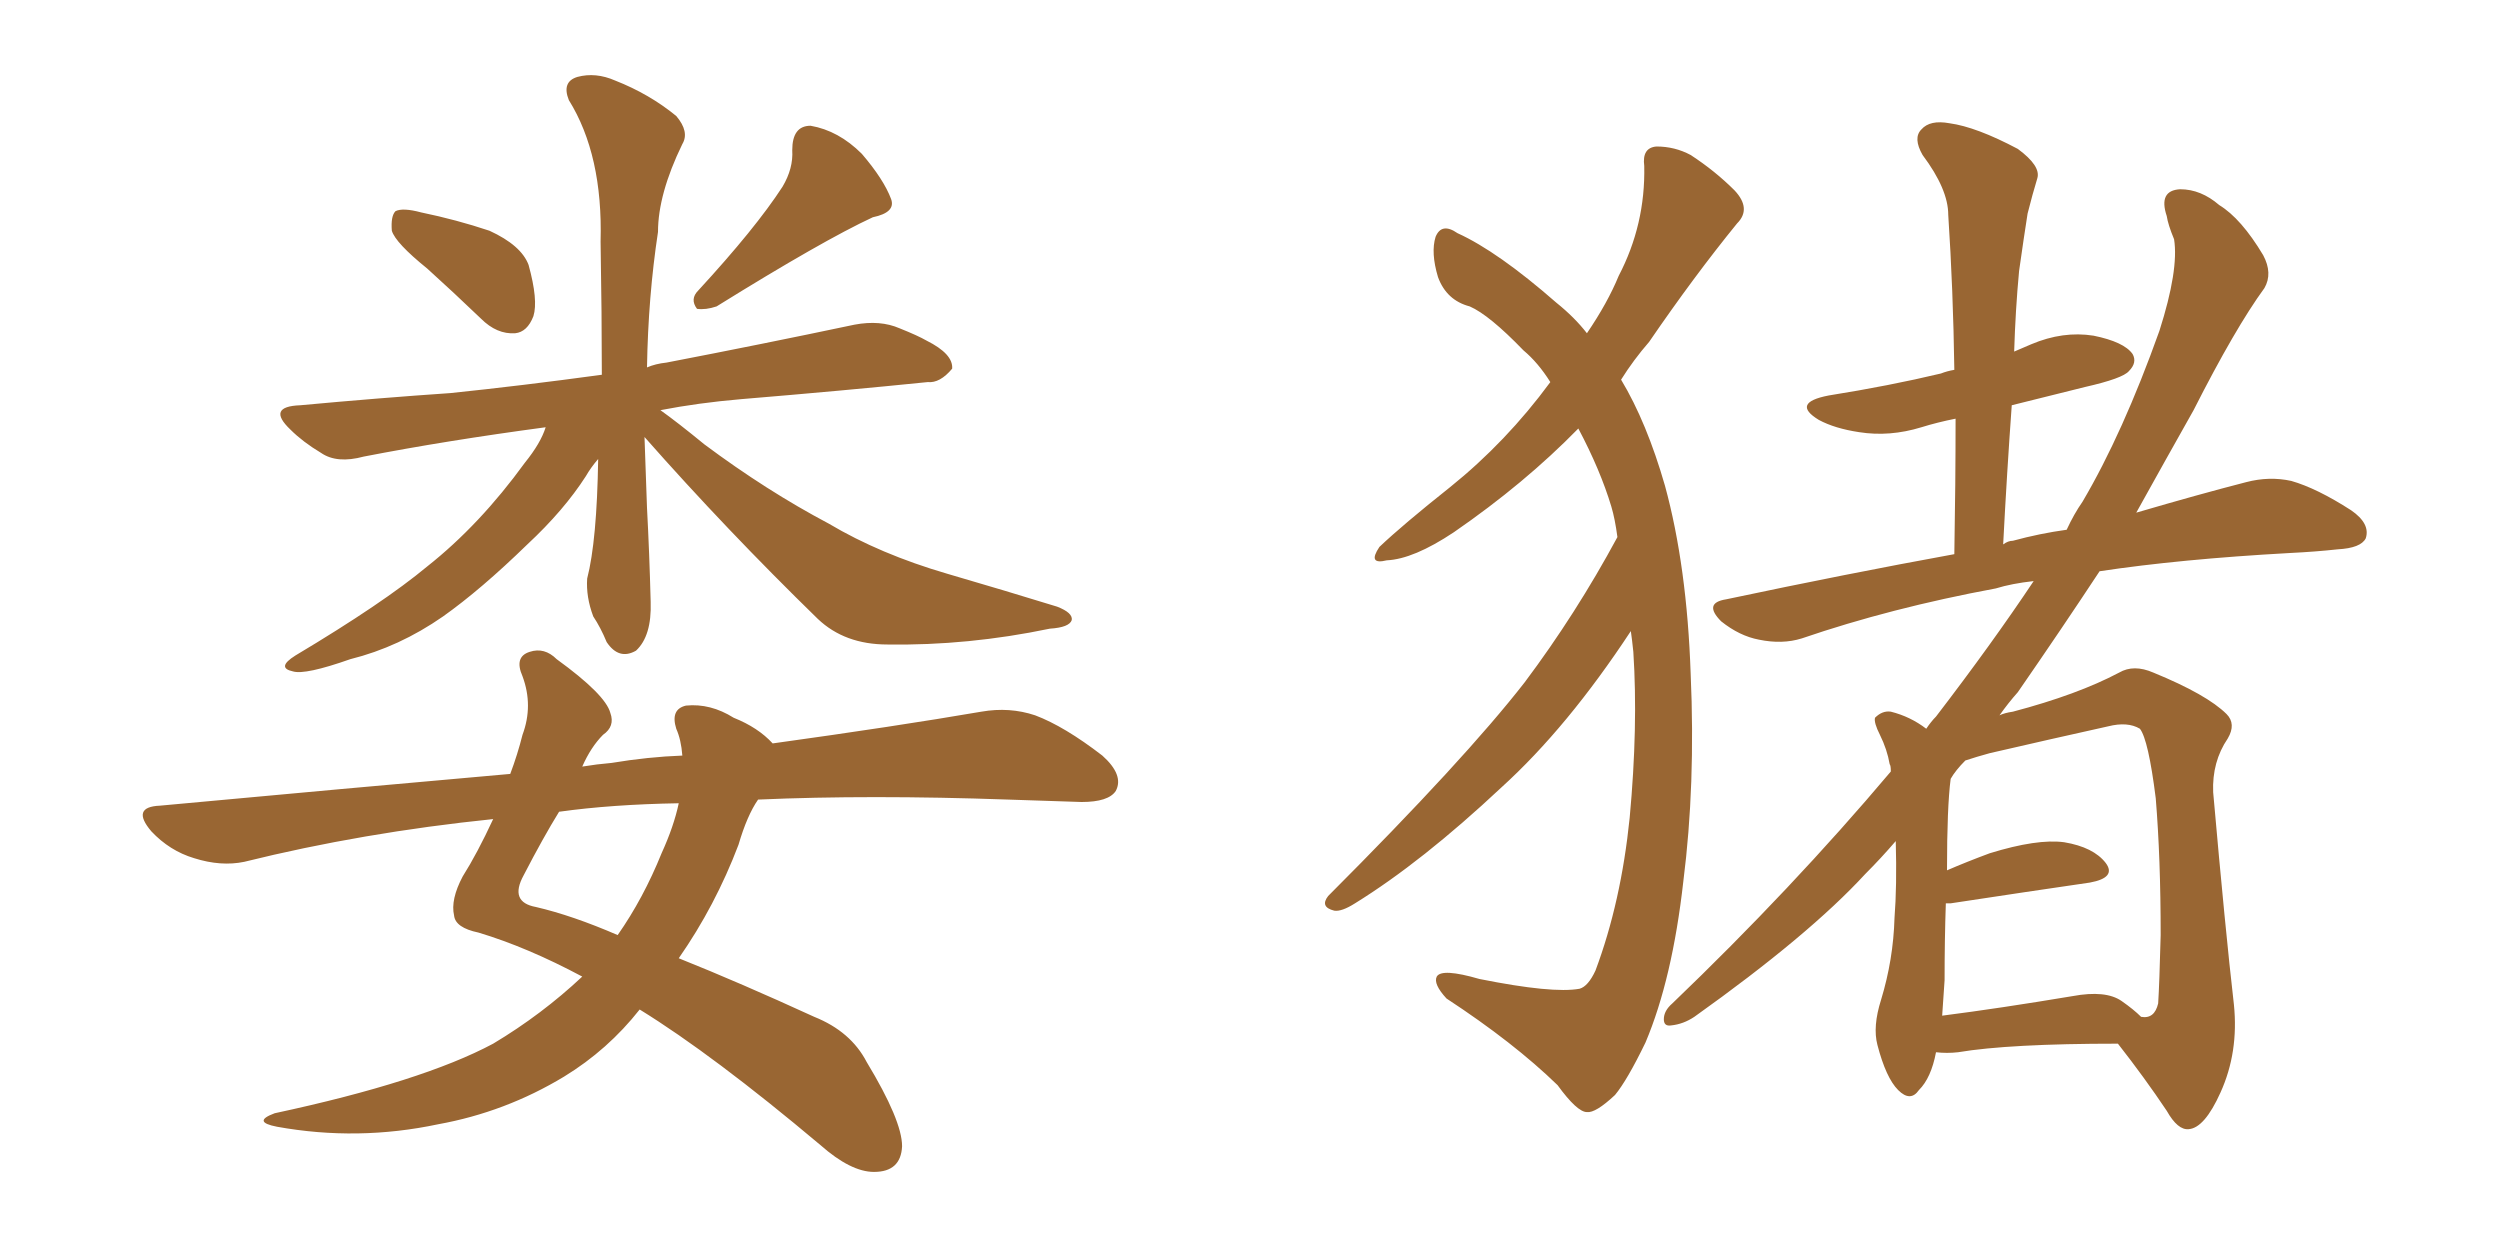 <svg xmlns="http://www.w3.org/2000/svg" xmlns:xlink="http://www.w3.org/1999/xlink" width="300" height="150"><path fill="#996633" padding="10" d="M51.27 32.23L51.27 32.23Q47.46 29.15 47.02 27.69L47.02 27.69Q46.88 25.93 47.46 25.34L47.46 25.34Q48.34 24.90 50.54 25.49L50.54 25.49Q54.79 26.37 58.74 27.69L58.74 27.69Q62.55 29.44 63.43 31.79L63.43 31.79Q64.60 36.04 64.01 37.94L64.01 37.94Q63.28 39.84 61.82 39.99L61.82 39.99Q59.62 40.14 57.71 38.23L57.71 38.23Q54.35 35.01 51.27 32.23ZM93.90 22.41L93.90 22.41Q95.21 20.21 95.07 18.02L95.07 18.02Q95.07 15.09 97.27 15.09L97.27 15.09Q100.63 15.67 103.42 18.46L103.42 18.46Q106.05 21.53 106.93 23.88L106.93 23.88Q107.52 25.49 104.74 26.07L104.74 26.07Q98.73 28.86 85.99 36.77L85.99 36.77Q84.67 37.21 83.64 37.06L83.64 37.06Q82.76 35.89 83.79 34.86L83.79 34.86Q90.67 27.39 93.90 22.41ZM77.34 52.44L77.34 52.44Q77.49 56.54 77.64 60.94L77.64 60.94Q77.93 66.36 78.08 72.22L78.08 72.22Q78.22 76.32 76.32 78.08L76.32 78.08Q74.27 79.25 72.80 77.05L72.80 77.05Q72.07 75.29 71.19 73.97L71.19 73.97Q70.31 71.63 70.46 69.43L70.46 69.43Q71.63 64.89 71.78 55.08L71.78 55.08Q70.90 56.10 70.31 57.13L70.31 57.13Q67.68 61.23 63.28 65.33L63.28 65.33Q57.71 70.75 53.17 73.97L53.17 73.97Q47.90 77.64 42.04 79.10L42.04 79.10Q36.62 81.01 35.16 80.57L35.16 80.57Q33.11 80.13 35.45 78.66L35.45 78.66Q46.00 72.36 51.27 67.97L51.27 67.97Q57.57 62.99 62.99 55.52L62.99 55.52Q64.89 53.17 65.48 51.27L65.48 51.27Q53.47 52.88 43.65 54.79L43.65 54.79Q40.43 55.66 38.53 54.35L38.53 54.35Q36.33 53.03 34.86 51.56L34.86 51.56Q31.93 48.78 36.04 48.63L36.04 48.63Q45.56 47.75 54.05 47.17L54.05 47.17Q62.55 46.29 72.22 44.97L72.22 44.97Q72.22 37.79 72.07 29.00L72.07 29.00Q72.36 18.60 68.26 12.01L68.26 12.01Q67.38 9.81 69.29 9.23L69.29 9.23Q71.48 8.64 73.83 9.67L73.83 9.67Q77.93 11.28 81.15 13.92L81.15 13.92Q82.76 15.82 81.88 17.29L81.88 17.29Q78.96 23.29 78.96 27.83L78.96 27.83Q77.78 35.60 77.64 44.09L77.64 44.09Q78.66 43.65 79.98 43.51L79.98 43.51Q91.41 41.31 102.54 38.96L102.54 38.96Q105.62 38.38 107.96 39.40L107.96 39.40Q110.16 40.28 111.18 40.87L111.18 40.87Q114.40 42.48 114.26 44.24L114.26 44.24Q112.79 46.00 111.33 45.85L111.33 45.85Q101.22 46.88 88.92 47.90L88.92 47.90Q83.79 48.34 79.25 49.22L79.25 49.22Q81.30 50.68 84.52 53.32L84.52 53.32Q91.99 58.89 99.46 62.84L99.46 62.84Q105.62 66.50 113.67 68.85L113.67 68.85Q120.70 70.90 126.86 72.80L126.86 72.80Q128.76 73.54 128.61 74.41L128.61 74.41Q128.32 75.29 125.98 75.44L125.98 75.44Q116.16 77.49 106.49 77.34L106.49 77.34Q101.37 77.34 98.14 74.27L98.14 74.27Q87.16 63.57 77.34 52.44ZM69.87 117.19L69.87 117.19Q63.28 113.67 57.42 111.91L57.42 111.91Q54.64 111.33 54.49 109.86L54.49 109.86Q54.05 107.96 55.52 105.18L55.52 105.18Q57.28 102.39 59.18 98.29L59.18 98.29Q43.51 99.90 29.30 103.42L29.30 103.42Q26.51 104.00 23.29 102.98L23.29 102.98Q20.36 102.10 18.16 99.76L18.16 99.76Q15.67 96.83 19.19 96.68L19.19 96.68Q41.31 94.63 61.23 92.87L61.23 92.87Q62.11 90.53 62.70 88.18L62.70 88.18Q64.01 84.67 62.70 81.15L62.70 81.15Q61.67 78.81 63.57 78.22L63.57 78.22Q65.33 77.64 66.80 79.10L66.80 79.10Q72.66 83.35 73.24 85.55L73.24 85.55Q73.83 87.16 72.36 88.18L72.36 88.18Q70.90 89.65 69.87 91.99L69.87 91.99Q71.63 91.70 73.39 91.55L73.39 91.55Q77.78 90.82 81.88 90.67L81.88 90.67Q81.74 88.77 81.15 87.45L81.15 87.45Q80.42 85.11 82.32 84.67L82.32 84.67Q85.25 84.38 88.04 86.13L88.04 86.13Q90.97 87.30 92.72 89.21L92.72 89.21Q107.52 87.16 117.77 85.40L117.77 85.40Q121.14 84.81 124.22 85.84L124.22 85.84Q127.73 87.16 132.28 90.67L132.28 90.67Q134.91 93.02 133.89 94.92L133.89 94.92Q133.01 96.24 129.79 96.24L129.79 96.24Q125.54 96.09 121.00 95.95L121.00 95.95Q104.30 95.36 90.97 95.95L90.97 95.95Q89.65 97.85 88.62 101.37L88.62 101.37Q85.84 108.69 81.45 114.99L81.45 114.99Q88.77 117.92 97.71 122.02L97.71 122.02Q102.10 123.78 104.00 127.44L104.00 127.44Q108.25 134.47 108.25 137.55L108.25 137.55Q108.11 140.63 104.88 140.63L104.88 140.63Q102.10 140.63 98.44 137.40L98.44 137.40Q85.55 126.56 76.76 121.14L76.76 121.14Q72.95 125.98 67.68 129.20L67.68 129.20Q60.64 133.45 52.59 134.91L52.59 134.91Q42.92 136.96 33.25 135.21L33.25 135.21Q30.18 134.62 32.96 133.59L32.96 133.59Q50.68 129.79 59.18 125.24L59.18 125.24Q65.04 121.73 69.87 117.19ZM79.39 102.39L79.39 102.39L79.39 102.39Q80.86 99.17 81.45 96.39L81.45 96.39Q73.39 96.53 67.09 97.41L67.09 97.41Q65.19 100.49 62.84 105.03L62.84 105.03Q61.08 108.25 64.31 108.84L64.31 108.84Q68.70 109.86 74.12 112.21L74.12 112.21Q77.20 107.81 79.39 102.39ZM195.70 75.73L195.70 75.73Q188.09 87.30 180.18 94.48L180.18 94.48Q170.65 103.42 162.60 108.40L162.60 108.40Q160.99 109.42 160.11 109.28L160.11 109.28Q158.35 108.84 159.38 107.52L159.38 107.52Q175.78 91.11 182.96 81.88L182.96 81.88Q189.11 73.68 194.09 64.45L194.09 64.45Q193.80 62.26 193.36 60.79L193.36 60.79Q192.04 56.40 189.40 51.42L189.40 51.42Q182.96 58.01 174.46 63.87L174.46 63.87Q169.63 67.09 166.41 67.24L166.41 67.24Q164.06 67.82 165.53 65.63L165.53 65.63Q168.31 62.99 174.02 58.45L174.02 58.45Q180.76 53.03 186.04 45.85L186.04 45.85Q184.57 43.51 182.81 42.04L182.81 42.04Q178.71 37.79 176.37 36.77L176.37 36.77Q173.58 36.04 172.56 33.25L172.56 33.25Q171.68 30.32 172.27 28.42L172.27 28.42Q173.00 26.66 174.90 27.98L174.90 27.98Q179.74 30.18 186.77 36.33L186.77 36.33Q188.96 38.09 190.43 39.99L190.43 39.99Q192.92 36.33 194.24 33.11L194.24 33.11Q197.46 26.95 197.31 19.92L197.31 19.92Q197.02 17.72 198.78 17.58L198.78 17.58Q200.98 17.58 202.88 18.60L202.88 18.60Q205.81 20.51 208.15 22.85L208.15 22.85Q210.21 25.05 208.45 26.81L208.45 26.81Q203.32 33.11 197.90 41.02L197.90 41.02Q196.00 43.21 194.53 45.56L194.53 45.56Q197.61 50.68 199.80 58.30L199.80 58.30Q202.44 67.97 202.88 80.86L202.88 80.86Q203.47 94.19 202.00 105.76L202.00 105.76Q200.68 117.48 197.46 125.10L197.46 125.10Q195.26 129.64 193.80 131.40L193.80 131.40Q191.46 133.59 190.43 133.45L190.43 133.45Q189.26 133.45 186.91 130.22L186.91 130.22Q181.64 125.10 173.58 119.82L173.58 119.82Q171.97 118.07 172.41 117.19L172.41 117.19Q173.00 116.16 177.54 117.48L177.54 117.48Q186.33 119.24 189.55 118.65L189.55 118.65Q190.58 118.36 191.46 116.46L191.46 116.46Q194.53 108.25 195.56 98.14L195.56 98.14Q196.58 87.16 196.00 78.22L196.00 78.22Q195.85 76.76 195.70 75.73ZM232.32 126.27L232.32 126.27Q231.74 129.35 230.27 130.81L230.27 130.81Q229.25 132.28 227.78 130.81L227.78 130.81Q226.32 129.35 225.29 125.39L225.29 125.39Q224.71 123.19 225.73 119.97L225.73 119.97Q227.20 115.14 227.34 110.16L227.34 110.16Q227.64 106.35 227.49 100.93L227.49 100.93Q225.73 102.98 223.83 104.88L223.83 104.88Q217.09 112.21 203.32 122.02L203.32 122.02Q202.00 122.90 200.54 123.05L200.54 123.05Q199.66 123.19 199.66 122.31L199.66 122.31Q199.66 121.29 200.68 120.41L200.68 120.41Q215.04 106.64 226.90 92.58L226.90 92.58Q226.90 91.85 226.76 91.70L226.76 91.70Q226.46 89.94 225.59 88.18L225.59 88.18Q224.85 86.72 225 86.13L225 86.13Q225.88 85.25 226.90 85.40L226.90 85.40Q229.25 85.99 231.15 87.45L231.15 87.45Q231.74 86.57 232.32 85.99L232.32 85.99Q239.06 77.20 244.04 69.73L244.04 69.73Q241.41 70.02 239.50 70.61L239.50 70.61Q226.90 72.95 216.21 76.61L216.21 76.61Q213.87 77.34 211.08 76.76L211.08 76.76Q208.74 76.32 206.54 74.56L206.54 74.56Q204.35 72.36 207.13 71.92L207.13 71.92Q221.63 68.85 234.52 66.50L234.52 66.50Q234.67 57.86 234.67 50.24L234.67 50.24Q232.47 50.68 230.57 51.27L230.57 51.27Q226.76 52.44 223.10 51.86L223.10 51.86Q220.17 51.42 218.26 50.39L218.26 50.39Q214.89 48.34 219.43 47.46L219.43 47.46Q226.76 46.29 232.91 44.82L232.91 44.82Q233.64 44.53 234.52 44.38L234.52 44.38Q234.38 34.72 233.79 25.78L233.79 25.78Q233.79 22.71 230.71 18.60L230.71 18.60Q229.54 16.55 230.57 15.53L230.57 15.53Q231.59 14.36 233.94 14.79L233.94 14.79Q237.16 15.23 242.14 17.87L242.14 17.87Q244.92 19.92 244.48 21.39L244.48 21.39Q243.90 23.29 243.31 25.63L243.31 25.63Q242.87 28.42 242.29 32.52L242.29 32.52Q241.85 37.21 241.70 42.19L241.70 42.19Q242.72 41.75 243.75 41.31L243.75 41.31Q247.56 39.70 251.22 40.28L251.22 40.28Q254.88 41.02 255.91 42.48L255.91 42.48Q256.49 43.51 255.47 44.53L255.47 44.53Q254.74 45.41 250.20 46.44L250.20 46.44Q245.51 47.61 241.41 48.63L241.41 48.63Q240.82 56.84 240.38 65.33L240.38 65.33Q240.97 64.89 241.55 64.89L241.55 64.89Q244.78 64.01 248.00 63.57L248.00 63.57Q248.88 61.67 249.90 60.21L249.90 60.21Q254.74 52.00 259.13 39.70L259.13 39.70Q261.47 32.37 260.89 28.71L260.89 28.71Q260.16 26.95 260.01 25.93L260.01 25.93Q258.98 22.85 261.62 22.71L261.62 22.71Q264.11 22.71 266.31 24.61L266.31 24.61Q268.95 26.22 271.58 30.62L271.58 30.62Q272.75 32.81 271.73 34.57L271.73 34.57Q268.21 39.40 263.23 49.22L263.23 49.22Q260.01 54.93 256.35 61.52L256.35 61.52Q263.82 59.33 269.53 57.86L269.53 57.86Q272.31 57.13 274.95 57.71L274.95 57.71Q278.03 58.59 282.13 61.23L282.13 61.23Q284.47 62.84 283.89 64.60L283.89 64.60Q283.30 65.77 280.52 65.92L280.52 65.92Q277.88 66.21 274.80 66.36L274.80 66.36Q261.62 67.09 251.95 68.55L251.95 68.55Q247.41 75.44 242.14 83.06L242.14 83.06Q240.97 84.38 239.94 85.84L239.94 85.84Q240.53 85.55 241.55 85.40L241.55 85.40Q249.32 83.35 254.30 80.71L254.30 80.71Q256.05 79.69 258.40 80.71L258.40 80.71Q264.84 83.35 267.19 85.69L267.19 85.69Q268.36 86.87 267.33 88.62L267.33 88.62Q265.43 91.41 265.58 95.07L265.58 95.07Q267.04 111.62 268.07 120.56L268.07 120.56Q268.65 126.27 266.46 131.10L266.46 131.10Q264.55 135.35 262.65 135.50L262.65 135.50Q261.33 135.64 260.01 133.30L260.01 133.30Q257.37 129.35 254.15 125.24L254.15 125.24Q241.11 125.24 234.96 126.27L234.96 126.27Q233.64 126.42 232.32 126.27ZM254.59 120.12L254.59 120.12L254.59 120.12Q256.05 121.14 256.93 122.02L256.93 122.02Q258.54 122.31 258.98 120.41L258.98 120.41Q259.13 118.07 259.28 112.21L259.28 112.21Q259.28 102.98 258.69 95.80L258.69 95.80Q257.81 88.77 256.79 87.45L256.79 87.45Q255.32 86.57 252.98 87.16L252.98 87.16Q246.39 88.62 238.77 90.38L238.77 90.38Q237.16 90.82 235.84 91.26L235.84 91.26Q234.67 92.43 234.08 93.46L234.08 93.46Q233.64 96.83 233.64 104.44L233.64 104.44Q235.99 103.42 238.77 102.39L238.77 102.39Q244.48 100.63 247.71 101.07L247.71 101.07Q251.22 101.66 252.69 103.56L252.69 103.56Q254.00 105.32 250.78 105.91L250.78 105.91Q243.75 106.93 234.08 108.40L234.08 108.40Q233.64 108.40 233.50 108.40L233.50 108.40Q233.35 112.79 233.35 117.63L233.35 117.63Q233.20 119.68 233.06 121.88L233.06 121.88Q239.94 121.00 248.73 119.53L248.73 119.53Q252.69 118.80 254.59 120.12Z"/></svg>